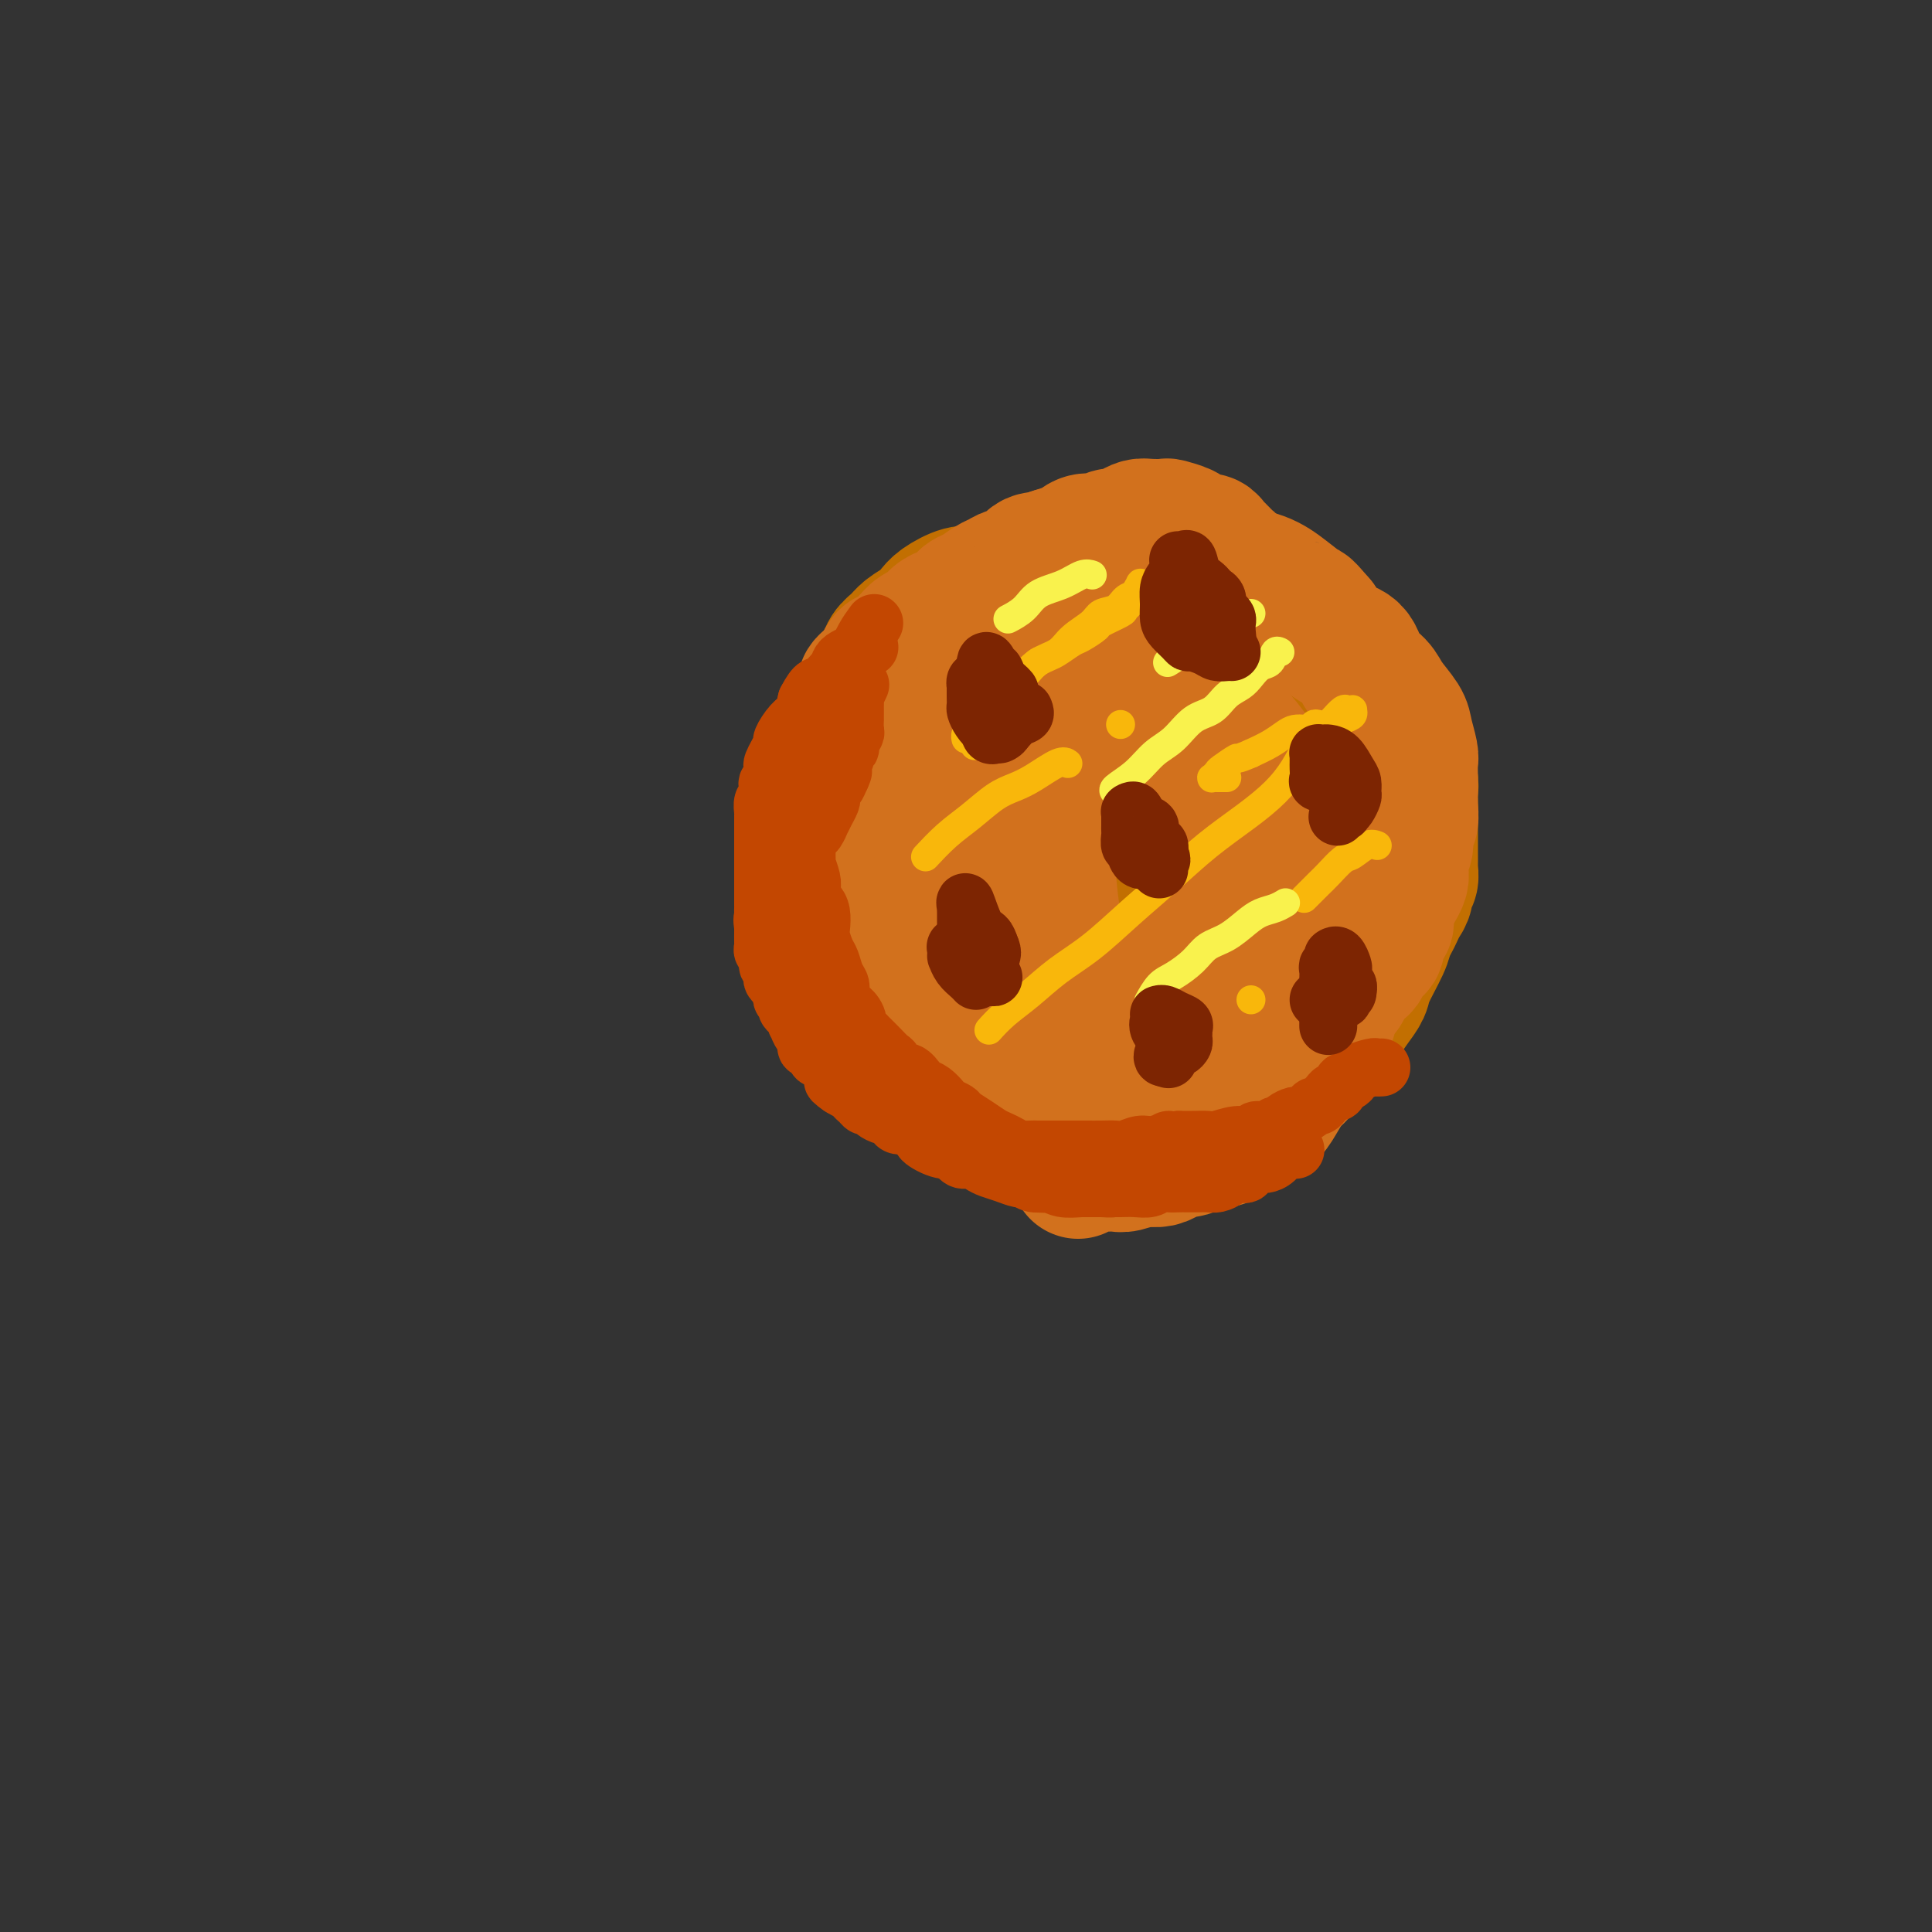 <svg viewBox='0 0 400 400' version='1.1' xmlns='http://www.w3.org/2000/svg' xmlns:xlink='http://www.w3.org/1999/xlink'><rect x="0" y="0" width="400" height="400" fill="#333333" stroke="none"/><g fill='none' stroke='rgb(194,111,1)' stroke-width='4' stroke-linecap='round' stroke-linejoin='round'><path d='M184,130c-2.117,1.713 -4.234,3.425 -5,4c-0.766,0.575 -0.180,0.011 -2,2c-1.820,1.989 -6.047,6.530 -8,9c-1.953,2.470 -1.634,2.867 -2,4c-0.366,1.133 -1.418,3.001 -2,4c-0.582,0.999 -0.693,1.128 -1,2c-0.307,0.872 -0.811,2.486 -1,4c-0.189,1.514 -0.063,2.929 0,4c0.063,1.071 0.063,1.798 0,3c-0.063,1.202 -0.191,2.880 0,4c0.191,1.120 0.699,1.681 1,3c0.301,1.319 0.395,3.394 1,5c0.605,1.606 1.720,2.742 2,4c0.280,1.258 -0.275,2.639 0,4c0.275,1.361 1.379,2.702 2,4c0.621,1.298 0.759,2.554 1,4c0.241,1.446 0.586,3.081 1,4c0.414,0.919 0.895,1.122 1,2c0.105,0.878 -0.168,2.431 0,3c0.168,0.569 0.777,0.152 1,0c0.223,-0.152 0.060,-0.041 0,0c-0.060,0.041 -0.016,0.011 0,0c0.016,-0.011 0.005,-0.003 0,0c-0.005,0.003 -0.002,0.002 0,0'/><path d='M173,203c1.667,7.333 0.833,3.667 0,0'/></g>
<g fill='none' stroke='rgb(194,111,1)' stroke-width='28' stroke-linecap='round' stroke-linejoin='round'><path d='M230,127c-0.416,0.114 -0.832,0.228 -1,0c-0.168,-0.228 -0.087,-0.797 -1,-1c-0.913,-0.203 -2.821,-0.039 -4,0c-1.179,0.039 -1.629,-0.046 -2,0c-0.371,0.046 -0.662,0.222 -1,0c-0.338,-0.222 -0.724,-0.843 -1,-1c-0.276,-0.157 -0.444,0.150 -1,0c-0.556,-0.150 -1.501,-0.758 -2,-1c-0.499,-0.242 -0.553,-0.117 -1,0c-0.447,0.117 -1.289,0.228 -2,0c-0.711,-0.228 -1.292,-0.793 -2,-1c-0.708,-0.207 -1.544,-0.055 -2,0c-0.456,0.055 -0.533,0.013 -1,0c-0.467,-0.013 -1.326,0.002 -2,0c-0.674,-0.002 -1.164,-0.023 -2,0c-0.836,0.023 -2.019,0.089 -3,0c-0.981,-0.089 -1.761,-0.333 -3,0c-1.239,0.333 -2.936,1.244 -4,2c-1.064,0.756 -1.493,1.356 -2,2c-0.507,0.644 -1.092,1.330 -2,2c-0.908,0.670 -2.140,1.324 -3,2c-0.860,0.676 -1.347,1.374 -2,2c-0.653,0.626 -1.472,1.179 -2,2c-0.528,0.821 -0.764,1.911 -1,3'/><path d='M183,138c-2.798,2.630 -1.791,1.704 -2,2c-0.209,0.296 -1.632,1.815 -2,3c-0.368,1.185 0.318,2.035 0,3c-0.318,0.965 -1.640,2.043 -2,3c-0.360,0.957 0.243,1.792 0,3c-0.243,1.208 -1.333,2.788 -2,4c-0.667,1.212 -0.911,2.054 -1,3c-0.089,0.946 -0.024,1.996 0,3c0.024,1.004 0.006,1.963 0,3c-0.006,1.037 -0.001,2.153 0,3c0.001,0.847 -0.001,1.425 0,2c0.001,0.575 0.004,1.146 0,2c-0.004,0.854 -0.016,1.990 0,3c0.016,1.010 0.061,1.893 0,3c-0.061,1.107 -0.228,2.438 0,4c0.228,1.562 0.850,3.355 1,4c0.150,0.645 -0.171,0.140 0,1c0.171,0.860 0.833,3.083 1,4c0.167,0.917 -0.162,0.529 0,1c0.162,0.471 0.816,1.803 1,3c0.184,1.197 -0.102,2.260 0,3c0.102,0.740 0.593,1.158 1,2c0.407,0.842 0.729,2.108 1,3c0.271,0.892 0.492,1.408 1,2c0.508,0.592 1.305,1.258 2,2c0.695,0.742 1.289,1.561 2,2c0.711,0.439 1.539,0.499 2,1c0.461,0.501 0.557,1.444 1,2c0.443,0.556 1.235,0.727 2,1c0.765,0.273 1.504,0.650 2,1c0.496,0.350 0.748,0.675 1,1'/><path d='M192,215c2.731,2.263 3.060,1.921 3,2c-0.060,0.079 -0.507,0.579 0,1c0.507,0.421 1.970,0.761 3,1c1.030,0.239 1.627,0.375 2,1c0.373,0.625 0.522,1.740 1,2c0.478,0.260 1.284,-0.333 2,0c0.716,0.333 1.343,1.594 2,2c0.657,0.406 1.346,-0.041 2,0c0.654,0.041 1.274,0.570 2,1c0.726,0.430 1.560,0.759 2,1c0.440,0.241 0.488,0.392 1,1c0.512,0.608 1.489,1.674 2,2c0.511,0.326 0.556,-0.086 1,0c0.444,0.086 1.288,0.671 2,1c0.712,0.329 1.293,0.403 2,1c0.707,0.597 1.540,1.718 2,2c0.460,0.282 0.546,-0.274 1,0c0.454,0.274 1.276,1.379 2,2c0.724,0.621 1.350,0.759 2,1c0.650,0.241 1.324,0.585 2,1c0.676,0.415 1.354,0.900 2,1c0.646,0.100 1.260,-0.187 2,0c0.740,0.187 1.604,0.847 2,1c0.396,0.153 0.322,-0.201 1,0c0.678,0.201 2.106,0.956 3,1c0.894,0.044 1.254,-0.622 2,-1c0.746,-0.378 1.880,-0.469 3,-1c1.120,-0.531 2.228,-1.503 3,-2c0.772,-0.497 1.208,-0.518 2,-1c0.792,-0.482 1.941,-1.423 3,-2c1.059,-0.577 2.030,-0.788 3,-1'/><path d='M254,232c2.853,-1.412 1.986,-0.941 2,-1c0.014,-0.059 0.910,-0.649 2,-1c1.090,-0.351 2.374,-0.464 3,-1c0.626,-0.536 0.594,-1.494 1,-2c0.406,-0.506 1.250,-0.558 2,-1c0.750,-0.442 1.404,-1.273 2,-2c0.596,-0.727 1.132,-1.349 2,-2c0.868,-0.651 2.067,-1.332 3,-2c0.933,-0.668 1.601,-1.322 2,-2c0.399,-0.678 0.531,-1.379 1,-2c0.469,-0.621 1.275,-1.164 2,-2c0.725,-0.836 1.368,-1.967 2,-3c0.632,-1.033 1.255,-1.967 2,-3c0.745,-1.033 1.614,-2.163 2,-3c0.386,-0.837 0.288,-1.379 1,-3c0.712,-1.621 2.232,-4.321 3,-6c0.768,-1.679 0.784,-2.336 1,-3c0.216,-0.664 0.631,-1.334 1,-2c0.369,-0.666 0.691,-1.329 1,-2c0.309,-0.671 0.605,-1.350 1,-2c0.395,-0.650 0.891,-1.273 1,-2c0.109,-0.727 -0.167,-1.560 0,-2c0.167,-0.440 0.777,-0.487 1,-1c0.223,-0.513 0.060,-1.492 0,-2c-0.060,-0.508 -0.016,-0.545 0,-1c0.016,-0.455 0.004,-1.329 0,-2c-0.004,-0.671 -0.001,-1.139 0,-2c0.001,-0.861 0.000,-2.117 0,-3c-0.000,-0.883 -0.000,-1.395 0,-2c0.000,-0.605 0.000,-1.302 0,-2'/><path d='M292,168c0.005,-2.529 0.016,-1.851 0,-2c-0.016,-0.149 -0.061,-1.125 0,-2c0.061,-0.875 0.226,-1.648 0,-2c-0.226,-0.352 -0.844,-0.282 -1,-1c-0.156,-0.718 0.151,-2.224 0,-3c-0.151,-0.776 -0.761,-0.823 -1,-1c-0.239,-0.177 -0.106,-0.485 0,-1c0.106,-0.515 0.187,-1.237 0,-2c-0.187,-0.763 -0.642,-1.565 -1,-2c-0.358,-0.435 -0.620,-0.501 -1,-1c-0.380,-0.499 -0.879,-1.429 -1,-2c-0.121,-0.571 0.137,-0.783 0,-1c-0.137,-0.217 -0.670,-0.438 -1,-1c-0.330,-0.562 -0.456,-1.465 -1,-2c-0.544,-0.535 -1.507,-0.702 -2,-1c-0.493,-0.298 -0.517,-0.728 -1,-1c-0.483,-0.272 -1.424,-0.387 -2,-1c-0.576,-0.613 -0.788,-1.723 -1,-2c-0.212,-0.277 -0.424,0.278 -1,0c-0.576,-0.278 -1.515,-1.389 -2,-2c-0.485,-0.611 -0.515,-0.722 -1,-1c-0.485,-0.278 -1.424,-0.722 -2,-1c-0.576,-0.278 -0.788,-0.389 -1,-1c-0.212,-0.611 -0.425,-1.722 -1,-2c-0.575,-0.278 -1.514,0.278 -2,0c-0.486,-0.278 -0.520,-1.388 -1,-2c-0.480,-0.612 -1.408,-0.725 -2,-1c-0.592,-0.275 -0.849,-0.713 -1,-1c-0.151,-0.287 -0.194,-0.423 -1,-1c-0.806,-0.577 -2.373,-1.593 -3,-2c-0.627,-0.407 -0.313,-0.203 0,0'/><path d='M261,126c-4.109,-3.118 -2.381,-1.414 -2,-1c0.381,0.414 -0.583,-0.461 -1,-1c-0.417,-0.539 -0.285,-0.741 -1,-1c-0.715,-0.259 -2.276,-0.576 -3,-1c-0.724,-0.424 -0.610,-0.954 -1,-1c-0.390,-0.046 -1.284,0.391 -2,0c-0.716,-0.391 -1.256,-1.611 -2,-2c-0.744,-0.389 -1.694,0.053 -3,0c-1.306,-0.053 -2.969,-0.603 -4,-1c-1.031,-0.397 -1.431,-0.642 -2,-1c-0.569,-0.358 -1.307,-0.828 -2,-1c-0.693,-0.172 -1.339,-0.046 -2,0c-0.661,0.046 -1.335,0.013 -2,0c-0.665,-0.013 -1.320,-0.006 -2,0c-0.680,0.006 -1.386,0.011 -2,0c-0.614,-0.011 -1.137,-0.039 -2,0c-0.863,0.039 -2.065,0.144 -3,0c-0.935,-0.144 -1.603,-0.536 -3,0c-1.397,0.536 -3.523,2.001 -5,3c-1.477,0.999 -2.307,1.531 -3,2c-0.693,0.469 -1.251,0.876 -2,2c-0.749,1.124 -1.690,2.966 -3,5c-1.310,2.034 -2.991,4.260 -4,7c-1.009,2.740 -1.347,5.993 -2,10c-0.653,4.007 -1.621,8.766 -2,13c-0.379,4.234 -0.171,7.943 0,12c0.171,4.057 0.303,8.463 1,12c0.697,3.537 1.960,6.206 3,9c1.040,2.794 1.857,5.714 3,8c1.143,2.286 2.612,3.939 4,5c1.388,1.061 2.694,1.531 4,2'/><path d='M216,206c2.308,1.322 4.078,1.126 6,1c1.922,-0.126 3.996,-0.182 6,-1c2.004,-0.818 3.939,-2.399 6,-4c2.061,-1.601 4.247,-3.223 6,-6c1.753,-2.777 3.073,-6.710 4,-10c0.927,-3.290 1.462,-5.938 2,-9c0.538,-3.062 1.079,-6.537 1,-10c-0.079,-3.463 -0.778,-6.912 -2,-11c-1.222,-4.088 -2.968,-8.814 -5,-12c-2.032,-3.186 -4.349,-4.834 -7,-6c-2.651,-1.166 -5.634,-1.852 -9,-2c-3.366,-0.148 -7.113,0.241 -10,2c-2.887,1.759 -4.913,4.887 -7,8c-2.087,3.113 -4.233,6.210 -5,14c-0.767,7.790 -0.153,20.273 0,26c0.153,5.727 -0.156,4.699 2,9c2.156,4.301 6.776,13.932 10,19c3.224,5.068 5.054,5.575 8,6c2.946,0.425 7.010,0.770 9,1c1.990,0.230 1.906,0.345 4,-1c2.094,-1.345 6.365,-4.151 10,-7c3.635,-2.849 6.634,-5.741 9,-9c2.366,-3.259 4.099,-6.885 5,-11c0.901,-4.115 0.970,-8.717 1,-13c0.030,-4.283 0.021,-8.245 -3,-14c-3.021,-5.755 -9.055,-13.303 -12,-17c-2.945,-3.697 -2.803,-3.543 -4,-4c-1.197,-0.457 -3.733,-1.525 -6,-2c-2.267,-0.475 -4.264,-0.359 -6,1c-1.736,1.359 -3.210,3.960 -4,8c-0.790,4.040 -0.895,9.520 -1,15'/><path d='M224,167c-0.580,6.494 0.471,11.231 2,15c1.529,3.769 3.537,6.572 5,9c1.463,2.428 2.383,4.483 4,6c1.617,1.517 3.932,2.498 7,3c3.068,0.502 6.888,0.527 10,0c3.112,-0.527 5.517,-1.604 7,-3c1.483,-1.396 2.043,-3.109 3,-5c0.957,-1.891 2.312,-3.958 3,-6c0.688,-2.042 0.711,-4.059 0,-7c-0.711,-2.941 -2.155,-6.805 -4,-10c-1.845,-3.195 -4.091,-5.721 -7,-8c-2.909,-2.279 -6.481,-4.309 -9,-5c-2.519,-0.691 -3.984,-0.041 -6,2c-2.016,2.041 -4.582,5.475 -6,9c-1.418,3.525 -1.686,7.143 -2,11c-0.314,3.857 -0.673,7.953 0,12c0.673,4.047 2.376,8.047 3,10c0.624,1.953 0.167,1.861 1,2c0.833,0.139 2.955,0.509 5,1c2.045,0.491 4.012,1.103 6,0c1.988,-1.103 3.997,-3.920 6,-7c2.003,-3.080 4.001,-6.422 5,-10c0.999,-3.578 1.000,-7.391 1,-11c-0.000,-3.609 -0.001,-7.014 0,-10c0.001,-2.986 0.004,-5.555 0,-7c-0.004,-1.445 -0.017,-1.768 0,-2c0.017,-0.232 0.062,-0.374 0,0c-0.062,0.374 -0.233,1.265 0,2c0.233,0.735 0.870,1.313 1,3c0.130,1.687 -0.249,4.482 0,6c0.249,1.518 1.124,1.759 2,2'/><path d='M261,169c0.416,1.862 -0.043,1.017 0,1c0.043,-0.017 0.590,0.792 1,1c0.410,0.208 0.684,-0.186 1,0c0.316,0.186 0.673,0.953 1,1c0.327,0.047 0.622,-0.626 1,-2c0.378,-1.374 0.837,-3.448 1,-5c0.163,-1.552 0.029,-2.583 0,-4c-0.029,-1.417 0.048,-3.220 0,-4c-0.048,-0.780 -0.221,-0.539 0,-1c0.221,-0.461 0.835,-1.626 1,-2c0.165,-0.374 -0.120,0.044 0,0c0.120,-0.044 0.645,-0.548 1,-1c0.355,-0.452 0.539,-0.850 1,-1c0.461,-0.150 1.200,-0.050 2,0c0.800,0.050 1.660,0.050 3,1c1.340,0.950 3.159,2.848 4,4c0.841,1.152 0.703,1.556 1,3c0.297,1.444 1.027,3.927 1,6c-0.027,2.073 -0.813,3.736 -2,6c-1.187,2.264 -2.777,5.128 -4,7c-1.223,1.872 -2.079,2.750 -3,4c-0.921,1.250 -1.907,2.871 -3,4c-1.093,1.129 -2.294,1.765 -3,2c-0.706,0.235 -0.916,0.067 -1,0c-0.084,-0.067 -0.042,-0.034 0,0'/></g>
<g fill='none' stroke='rgb(210,113,29)' stroke-width='6' stroke-linecap='round' stroke-linejoin='round'><path d='M184,131c0.204,-0.622 0.408,-1.244 0,1c-0.408,2.244 -1.426,7.355 -2,11c-0.574,3.645 -0.702,5.826 -1,8c-0.298,2.174 -0.767,4.343 -1,6c-0.233,1.657 -0.231,2.803 0,4c0.231,1.197 0.691,2.445 1,4c0.309,1.555 0.467,3.417 1,5c0.533,1.583 1.442,2.887 2,4c0.558,1.113 0.764,2.034 1,3c0.236,0.966 0.500,1.977 1,3c0.500,1.023 1.236,2.059 2,3c0.764,0.941 1.555,1.788 2,3c0.445,1.212 0.543,2.788 1,4c0.457,1.212 1.273,2.061 2,3c0.727,0.939 1.363,1.970 2,3'/><path d='M195,196c2.439,5.995 1.038,3.484 1,3c-0.038,-0.484 1.289,1.060 2,2c0.711,0.940 0.805,1.277 1,2c0.195,0.723 0.489,1.832 1,3c0.511,1.168 1.239,2.396 2,3c0.761,0.604 1.556,0.586 2,1c0.444,0.414 0.538,1.261 1,2c0.462,0.739 1.291,1.372 2,2c0.709,0.628 1.297,1.252 2,2c0.703,0.748 1.520,1.619 2,2c0.480,0.381 0.622,0.272 1,1c0.378,0.728 0.992,2.292 2,3c1.008,0.708 2.410,0.561 3,1c0.590,0.439 0.369,1.466 1,2c0.631,0.534 2.115,0.577 3,1c0.885,0.423 1.170,1.227 2,2c0.830,0.773 2.204,1.513 3,2c0.796,0.487 1.015,0.719 2,1c0.985,0.281 2.735,0.611 4,1c1.265,0.389 2.044,0.836 3,1c0.956,0.164 2.090,0.044 3,0c0.910,-0.044 1.594,-0.012 2,0c0.406,0.012 0.532,0.004 1,0c0.468,-0.004 1.279,-0.004 2,0c0.721,0.004 1.352,0.013 2,0c0.648,-0.013 1.314,-0.049 2,0c0.686,0.049 1.394,0.182 2,0c0.606,-0.182 1.111,-0.678 2,-1c0.889,-0.322 2.162,-0.471 3,-1c0.838,-0.529 1.239,-1.437 2,-2c0.761,-0.563 1.880,-0.782 3,-1'/><path d='M259,228c1.778,-1.000 1.222,-1.000 1,-1c-0.222,-0.000 -0.111,0.000 0,0'/><path d='M268,226c-0.762,0.257 -1.524,0.514 -2,1c-0.476,0.486 -0.667,1.201 -1,2c-0.333,0.799 -0.810,1.681 -1,2c-0.190,0.319 -0.093,0.075 0,0c0.093,-0.075 0.182,0.019 0,0c-0.182,-0.019 -0.636,-0.151 -1,0c-0.364,0.151 -0.636,0.583 -1,1c-0.364,0.417 -0.818,0.818 -1,1c-0.182,0.182 -0.092,0.146 0,0c0.092,-0.146 0.187,-0.401 0,0c-0.187,0.401 -0.655,1.459 -1,2c-0.345,0.541 -0.569,0.564 -1,1c-0.431,0.436 -1.071,1.285 -2,2c-0.929,0.715 -2.146,1.295 -3,2c-0.854,0.705 -1.345,1.536 -2,2c-0.655,0.464 -1.473,0.561 -2,1c-0.527,0.439 -0.764,1.219 -1,2'/><path d='M249,245c-3.118,2.896 -1.412,0.635 -1,0c0.412,-0.635 -0.470,0.354 -1,1c-0.530,0.646 -0.708,0.947 -1,1c-0.292,0.053 -0.699,-0.144 -1,0c-0.301,0.144 -0.495,0.628 -1,1c-0.505,0.372 -1.322,0.631 -2,1c-0.678,0.369 -1.217,0.849 -2,1c-0.783,0.151 -1.811,-0.026 -3,0c-1.189,0.026 -2.540,0.256 -4,0c-1.460,-0.256 -3.031,-0.996 -5,-2c-1.969,-1.004 -4.338,-2.270 -6,-3c-1.662,-0.730 -2.618,-0.923 -3,-1c-0.382,-0.077 -0.191,-0.039 0,0'/></g>
<g fill='none' stroke='rgb(210,113,29)' stroke-width='28' stroke-linecap='round' stroke-linejoin='round'><path d='M261,128c-0.046,0.159 -0.092,0.318 0,0c0.092,-0.318 0.323,-1.111 0,-2c-0.323,-0.889 -1.199,-1.872 -2,-3c-0.801,-1.128 -1.528,-2.400 -2,-3c-0.472,-0.600 -0.690,-0.528 -1,-1c-0.310,-0.472 -0.712,-1.490 -1,-2c-0.288,-0.510 -0.461,-0.514 -1,-1c-0.539,-0.486 -1.444,-1.454 -2,-2c-0.556,-0.546 -0.763,-0.671 -1,-1c-0.237,-0.329 -0.505,-0.862 -1,-1c-0.495,-0.138 -1.216,0.121 -2,0c-0.784,-0.121 -1.631,-0.621 -2,-1c-0.369,-0.379 -0.259,-0.638 -1,-1c-0.741,-0.362 -2.334,-0.826 -3,-1c-0.666,-0.174 -0.405,-0.057 -1,0c-0.595,0.057 -2.046,0.053 -3,0c-0.954,-0.053 -1.409,-0.154 -2,0c-0.591,0.154 -1.317,0.562 -2,1c-0.683,0.438 -1.324,0.905 -2,1c-0.676,0.095 -1.388,-0.182 -2,0c-0.612,0.182 -1.125,0.822 -2,1c-0.875,0.178 -2.111,-0.107 -3,0c-0.889,0.107 -1.432,0.606 -2,1c-0.568,0.394 -1.162,0.684 -2,1c-0.838,0.316 -1.919,0.658 -3,1'/><path d='M218,115c-4.066,1.184 -2.230,1.144 -2,1c0.230,-0.144 -1.145,-0.390 -2,0c-0.855,0.390 -1.192,1.418 -2,2c-0.808,0.582 -2.089,0.718 -3,1c-0.911,0.282 -1.451,0.709 -2,1c-0.549,0.291 -1.106,0.445 -2,1c-0.894,0.555 -2.126,1.510 -3,2c-0.874,0.490 -1.389,0.517 -2,1c-0.611,0.483 -1.318,1.424 -2,2c-0.682,0.576 -1.337,0.787 -2,1c-0.663,0.213 -1.332,0.428 -2,1c-0.668,0.572 -1.335,1.502 -2,2c-0.665,0.498 -1.329,0.565 -2,1c-0.671,0.435 -1.348,1.237 -2,2c-0.652,0.763 -1.279,1.488 -2,2c-0.721,0.512 -1.537,0.811 -2,1c-0.463,0.189 -0.573,0.269 -1,1c-0.427,0.731 -1.172,2.113 -2,3c-0.828,0.887 -1.739,1.279 -2,2c-0.261,0.721 0.126,1.771 0,4c-0.126,2.229 -0.767,5.638 -1,7c-0.233,1.362 -0.059,0.675 0,2c0.059,1.325 0.002,4.660 0,6c-0.002,1.340 0.050,0.686 0,1c-0.050,0.314 -0.202,1.598 0,3c0.202,1.402 0.757,2.923 1,4c0.243,1.077 0.173,1.708 0,3c-0.173,1.292 -0.448,3.243 0,5c0.448,1.757 1.621,3.319 2,4c0.379,0.681 -0.034,0.480 0,1c0.034,0.520 0.517,1.760 1,3'/><path d='M182,185c1.085,3.452 1.796,2.081 2,2c0.204,-0.081 -0.100,1.129 0,2c0.100,0.871 0.603,1.402 1,2c0.397,0.598 0.687,1.262 1,2c0.313,0.738 0.647,1.548 1,2c0.353,0.452 0.723,0.545 1,1c0.277,0.455 0.460,1.273 1,2c0.540,0.727 1.435,1.365 2,2c0.565,0.635 0.799,1.268 1,2c0.201,0.732 0.367,1.562 1,2c0.633,0.438 1.731,0.483 2,1c0.269,0.517 -0.293,1.505 0,2c0.293,0.495 1.439,0.498 2,1c0.561,0.502 0.535,1.504 1,2c0.465,0.496 1.420,0.487 2,1c0.580,0.513 0.785,1.550 1,2c0.215,0.450 0.439,0.313 1,1c0.561,0.687 1.460,2.197 2,3c0.540,0.803 0.720,0.899 1,1c0.280,0.101 0.661,0.206 1,1c0.339,0.794 0.635,2.278 1,3c0.365,0.722 0.798,0.682 1,1c0.202,0.318 0.171,0.992 1,2c0.829,1.008 2.516,2.349 3,3c0.484,0.651 -0.235,0.612 0,1c0.235,0.388 1.425,1.203 2,2c0.575,0.797 0.535,1.575 1,2c0.465,0.425 1.434,0.495 2,1c0.566,0.505 0.729,1.444 1,2c0.271,0.556 0.649,0.730 1,1c0.351,0.270 0.676,0.635 1,1'/><path d='M220,238c5.989,8.381 1.961,2.834 1,1c-0.961,-1.834 1.146,0.044 2,1c0.854,0.956 0.454,0.989 1,1c0.546,0.011 2.038,-0.001 3,0c0.962,0.001 1.396,0.014 2,0c0.604,-0.014 1.379,-0.057 2,0c0.621,0.057 1.086,0.212 2,0c0.914,-0.212 2.275,-0.792 3,-1c0.725,-0.208 0.813,-0.046 1,0c0.187,0.046 0.474,-0.025 1,0c0.526,0.025 1.293,0.147 2,0c0.707,-0.147 1.354,-0.563 2,-1c0.646,-0.437 1.289,-0.895 2,-1c0.711,-0.105 1.488,0.142 2,0c0.512,-0.142 0.760,-0.672 2,-1c1.240,-0.328 3.473,-0.453 5,-1c1.527,-0.547 2.348,-1.514 3,-2c0.652,-0.486 1.133,-0.490 2,-1c0.867,-0.510 2.119,-1.525 3,-2c0.881,-0.475 1.392,-0.409 2,-1c0.608,-0.591 1.315,-1.837 2,-3c0.685,-1.163 1.348,-2.241 2,-3c0.652,-0.759 1.292,-1.198 2,-2c0.708,-0.802 1.484,-1.965 2,-3c0.516,-1.035 0.771,-1.940 1,-3c0.229,-1.060 0.433,-2.274 1,-3c0.567,-0.726 1.499,-0.965 2,-2c0.501,-1.035 0.572,-2.867 1,-4c0.428,-1.133 1.214,-1.566 2,-2'/><path d='M278,205c2.210,-3.744 1.235,-2.102 1,-2c-0.235,0.102 0.270,-1.334 1,-2c0.730,-0.666 1.683,-0.562 2,-1c0.317,-0.438 -0.003,-1.416 0,-2c0.003,-0.584 0.331,-0.772 1,-1c0.669,-0.228 1.681,-0.497 2,-1c0.319,-0.503 -0.055,-1.241 0,-2c0.055,-0.759 0.539,-1.540 1,-2c0.461,-0.460 0.898,-0.599 1,-1c0.102,-0.401 -0.130,-1.065 0,-2c0.130,-0.935 0.622,-2.141 1,-3c0.378,-0.859 0.641,-1.370 1,-2c0.359,-0.630 0.813,-1.380 1,-2c0.187,-0.620 0.106,-1.110 0,-2c-0.106,-0.890 -0.239,-2.181 0,-3c0.239,-0.819 0.849,-1.167 1,-2c0.151,-0.833 -0.156,-2.151 0,-3c0.156,-0.849 0.773,-1.229 1,-2c0.227,-0.771 0.062,-1.934 0,-3c-0.062,-1.066 -0.020,-2.036 0,-3c0.020,-0.964 0.018,-1.923 0,-3c-0.018,-1.077 -0.053,-2.273 0,-3c0.053,-0.727 0.195,-0.985 0,-2c-0.195,-1.015 -0.728,-2.787 -1,-4c-0.272,-1.213 -0.284,-1.866 -1,-3c-0.716,-1.134 -2.138,-2.750 -3,-4c-0.862,-1.250 -1.165,-2.136 -2,-3c-0.835,-0.864 -2.203,-1.706 -3,-3c-0.797,-1.294 -1.022,-3.041 -2,-4c-0.978,-0.959 -2.708,-1.131 -4,-2c-1.292,-0.869 -2.146,-2.434 -3,-4'/><path d='M273,129c-3.125,-3.635 -2.437,-2.722 -3,-3c-0.563,-0.278 -2.377,-1.749 -4,-3c-1.623,-1.251 -3.054,-2.284 -5,-3c-1.946,-0.716 -4.406,-1.114 -7,-1c-2.594,0.114 -5.322,0.741 -7,0c-1.678,-0.741 -2.305,-2.849 -8,2c-5.695,4.849 -16.457,16.657 -21,22c-4.543,5.343 -2.866,4.223 -3,7c-0.134,2.777 -2.079,9.451 -3,15c-0.921,5.549 -0.817,9.971 0,14c0.817,4.029 2.348,7.664 4,11c1.652,3.336 3.427,6.373 6,9c2.573,2.627 5.946,4.844 9,6c3.054,1.156 5.788,1.249 9,1c3.212,-0.249 6.900,-0.842 10,-2c3.100,-1.158 5.610,-2.881 8,-5c2.390,-2.119 4.660,-4.632 6,-7c1.340,-2.368 1.749,-4.590 2,-7c0.251,-2.410 0.344,-5.007 0,-8c-0.344,-2.993 -1.124,-6.382 -3,-10c-1.876,-3.618 -4.847,-7.465 -8,-11c-3.153,-3.535 -6.488,-6.757 -10,-9c-3.512,-2.243 -7.201,-3.506 -10,-4c-2.799,-0.494 -4.707,-0.218 -7,1c-2.293,1.218 -4.971,3.380 -7,7c-2.029,3.620 -3.408,8.699 -4,14c-0.592,5.301 -0.396,10.823 0,16c0.396,5.177 0.991,10.009 2,14c1.009,3.991 2.431,7.140 4,9c1.569,1.860 3.284,2.430 5,3'/><path d='M228,207c2.026,1.900 2.592,0.651 4,0c1.408,-0.651 3.658,-0.705 6,-2c2.342,-1.295 4.774,-3.832 7,-7c2.226,-3.168 4.244,-6.966 5,-11c0.756,-4.034 0.248,-8.302 0,-12c-0.248,-3.698 -0.237,-6.826 -5,-14c-4.763,-7.174 -14.300,-18.396 -19,-23c-4.700,-4.604 -4.564,-2.591 -5,-2c-0.436,0.591 -1.445,-0.241 -4,0c-2.555,0.241 -6.657,1.555 -10,4c-3.343,2.445 -5.926,6.022 -8,11c-2.074,4.978 -3.638,11.359 -4,18c-0.362,6.641 0.480,13.544 2,20c1.520,6.456 3.719,12.465 6,17c2.281,4.535 4.644,7.596 9,10c4.356,2.404 10.705,4.151 16,4c5.295,-0.151 9.535,-2.201 12,-3c2.465,-0.799 3.155,-0.347 7,-4c3.845,-3.653 10.845,-11.412 14,-15c3.155,-3.588 2.464,-3.006 3,-5c0.536,-1.994 2.300,-6.565 3,-11c0.700,-4.435 0.338,-8.734 -1,-13c-1.338,-4.266 -3.651,-8.498 -7,-13c-3.349,-4.502 -7.732,-9.275 -12,-12c-4.268,-2.725 -8.420,-3.402 -12,-4c-3.580,-0.598 -6.588,-1.117 -10,0c-3.412,1.117 -7.226,3.871 -10,7c-2.774,3.129 -4.506,6.632 -6,11c-1.494,4.368 -2.748,9.599 -3,14c-0.252,4.401 0.500,7.972 2,12c1.500,4.028 3.750,8.514 6,13'/><path d='M214,197c2.965,5.453 6.379,6.586 10,8c3.621,1.414 7.450,3.109 11,4c3.550,0.891 6.821,0.979 10,0c3.179,-0.979 6.267,-3.026 9,-5c2.733,-1.974 5.111,-3.874 7,-6c1.889,-2.126 3.290,-4.477 5,-7c1.710,-2.523 3.730,-5.218 5,-7c1.270,-1.782 1.792,-2.652 2,-3c0.208,-0.348 0.104,-0.174 0,0'/></g>
<g fill='none' stroke='rgb(195,71,1)' stroke-width='12' stroke-linecap='round' stroke-linejoin='round'><path d='M286,221c-0.394,0.025 -0.788,0.049 -1,0c-0.212,-0.049 -0.242,-0.173 -1,0c-0.758,0.173 -2.245,0.643 -3,1c-0.755,0.357 -0.780,0.603 -1,1c-0.220,0.397 -0.636,0.947 -1,1c-0.364,0.053 -0.675,-0.389 -1,0c-0.325,0.389 -0.664,1.611 -1,2c-0.336,0.389 -0.668,-0.054 -1,0c-0.332,0.054 -0.665,0.606 -1,1c-0.335,0.394 -0.671,0.631 -1,1c-0.329,0.369 -0.650,0.869 -1,1c-0.350,0.131 -0.727,-0.106 -1,0c-0.273,0.106 -0.440,0.554 -1,1c-0.560,0.446 -1.511,0.889 -2,1c-0.489,0.111 -0.515,-0.110 -1,0c-0.485,0.110 -1.429,0.550 -2,1c-0.571,0.450 -0.767,0.909 -1,1c-0.233,0.091 -0.501,-0.187 -1,0c-0.499,0.187 -1.230,0.838 -2,1c-0.770,0.162 -1.581,-0.167 -2,0c-0.419,0.167 -0.447,0.829 -1,1c-0.553,0.171 -1.632,-0.150 -3,0c-1.368,0.150 -3.027,0.772 -4,1c-0.973,0.228 -1.262,0.061 -2,0c-0.738,-0.061 -1.925,-0.018 -3,0c-1.075,0.018 -2.037,0.009 -3,0'/><path d='M244,236c-3.557,0.399 -1.949,-0.103 -2,0c-0.051,0.103 -1.759,0.812 -3,1c-1.241,0.188 -2.013,-0.146 -3,0c-0.987,0.146 -2.189,0.771 -3,1c-0.811,0.229 -1.231,0.061 -2,0c-0.769,-0.061 -1.886,-0.016 -3,0c-1.114,0.016 -2.224,0.004 -3,0c-0.776,-0.004 -1.219,-0.001 -2,0c-0.781,0.001 -1.900,0.001 -3,0c-1.100,-0.001 -2.181,-0.003 -3,0c-0.819,0.003 -1.374,0.012 -2,0c-0.626,-0.012 -1.322,-0.044 -2,0c-0.678,0.044 -1.339,0.164 -2,0c-0.661,-0.164 -1.323,-0.611 -2,-1c-0.677,-0.389 -1.371,-0.720 -2,-1c-0.629,-0.280 -1.195,-0.509 -2,-1c-0.805,-0.491 -1.850,-1.244 -3,-2c-1.150,-0.756 -2.405,-1.516 -3,-2c-0.595,-0.484 -0.531,-0.693 -1,-1c-0.469,-0.307 -1.473,-0.711 -2,-1c-0.527,-0.289 -0.578,-0.464 -1,-1c-0.422,-0.536 -1.216,-1.434 -2,-2c-0.784,-0.566 -1.558,-0.800 -2,-1c-0.442,-0.200 -0.551,-0.368 -1,-1c-0.449,-0.632 -1.236,-1.730 -2,-2c-0.764,-0.270 -1.504,0.289 -2,0c-0.496,-0.289 -0.749,-1.425 -1,-2c-0.251,-0.575 -0.500,-0.587 -1,-1c-0.500,-0.413 -1.250,-1.227 -2,-2c-0.750,-0.773 -1.500,-1.507 -2,-2c-0.500,-0.493 -0.750,-0.747 -1,-1'/><path d='M179,214c-5.122,-3.915 -2.927,-2.204 -2,-2c0.927,0.204 0.585,-1.099 0,-2c-0.585,-0.901 -1.414,-1.400 -2,-2c-0.586,-0.600 -0.930,-1.300 -1,-2c-0.070,-0.700 0.135,-1.399 0,-2c-0.135,-0.601 -0.611,-1.105 -1,-2c-0.389,-0.895 -0.692,-2.183 -1,-3c-0.308,-0.817 -0.621,-1.164 -1,-2c-0.379,-0.836 -0.823,-2.159 -1,-3c-0.177,-0.841 -0.086,-1.198 0,-2c0.086,-0.802 0.168,-2.047 0,-3c-0.168,-0.953 -0.585,-1.612 -1,-2c-0.415,-0.388 -0.829,-0.505 -1,-1c-0.171,-0.495 -0.098,-1.367 0,-2c0.098,-0.633 0.223,-1.025 0,-2c-0.223,-0.975 -0.793,-2.532 -1,-3c-0.207,-0.468 -0.053,0.155 0,0c0.053,-0.155 0.003,-1.087 0,-2c-0.003,-0.913 0.042,-1.808 0,-2c-0.042,-0.192 -0.170,0.319 0,0c0.170,-0.319 0.638,-1.466 1,-2c0.362,-0.534 0.618,-0.453 1,-1c0.382,-0.547 0.891,-1.723 1,-2c0.109,-0.277 -0.181,0.343 0,0c0.181,-0.343 0.832,-1.650 1,-2c0.168,-0.350 -0.148,0.258 0,0c0.148,-0.258 0.761,-1.381 1,-2c0.239,-0.619 0.105,-0.733 0,-1c-0.105,-0.267 -0.182,-0.687 0,-1c0.182,-0.313 0.623,-0.518 1,-1c0.377,-0.482 0.688,-1.241 1,-2'/><path d='M174,161c1.078,-2.676 0.274,-0.366 0,0c-0.274,0.366 -0.017,-1.212 0,-2c0.017,-0.788 -0.207,-0.787 0,-1c0.207,-0.213 0.844,-0.638 1,-1c0.156,-0.362 -0.168,-0.659 0,-1c0.168,-0.341 0.830,-0.726 1,-1c0.170,-0.274 -0.151,-0.436 0,-1c0.151,-0.564 0.772,-1.531 1,-2c0.228,-0.469 0.061,-0.439 0,-1c-0.061,-0.561 -0.016,-1.714 0,-2c0.016,-0.286 0.003,0.293 0,0c-0.003,-0.293 0.003,-1.459 0,-2c-0.003,-0.541 -0.015,-0.457 0,-1c0.015,-0.543 0.056,-1.715 0,-2c-0.056,-0.285 -0.211,0.315 0,0c0.211,-0.315 0.788,-1.546 1,-2c0.212,-0.454 0.061,-0.130 0,0c-0.061,0.130 -0.030,0.065 0,0'/><path d='M181,129c-0.706,0.964 -1.411,1.927 -2,3c-0.589,1.073 -1.061,2.255 -2,3c-0.939,0.745 -2.344,1.054 -3,2c-0.656,0.946 -0.562,2.528 -1,4c-0.438,1.472 -1.409,2.834 -2,4c-0.591,1.166 -0.804,2.134 -1,3c-0.196,0.866 -0.377,1.628 -1,3c-0.623,1.372 -1.687,3.352 -2,5c-0.313,1.648 0.126,2.963 0,4c-0.126,1.037 -0.819,1.797 -1,3c-0.181,1.203 0.148,2.848 0,4c-0.148,1.152 -0.772,1.810 -1,3c-0.228,1.190 -0.058,2.913 0,4c0.058,1.087 0.006,1.539 0,3c-0.006,1.461 0.036,3.929 0,5c-0.036,1.071 -0.151,0.743 0,2c0.151,1.257 0.566,4.100 1,5c0.434,0.900 0.886,-0.142 1,1c0.114,1.142 -0.110,4.469 0,6c0.110,1.531 0.555,1.265 1,1'/><path d='M168,197c0.584,2.703 0.546,1.960 1,3c0.454,1.040 1.402,3.864 2,5c0.598,1.136 0.846,0.583 1,1c0.154,0.417 0.212,1.802 1,3c0.788,1.198 2.304,2.208 3,3c0.696,0.792 0.572,1.367 1,2c0.428,0.633 1.409,1.324 2,2c0.591,0.676 0.792,1.336 1,2c0.208,0.664 0.423,1.333 1,2c0.577,0.667 1.516,1.334 2,2c0.484,0.666 0.513,1.332 1,2c0.487,0.668 1.433,1.338 2,2c0.567,0.662 0.754,1.315 1,2c0.246,0.685 0.551,1.402 1,2c0.449,0.598 1.040,1.076 2,2c0.960,0.924 2.288,2.294 3,3c0.712,0.706 0.810,0.749 1,1c0.190,0.251 0.474,0.711 1,1c0.526,0.289 1.295,0.406 2,1c0.705,0.594 1.346,1.664 2,2c0.654,0.336 1.321,-0.064 2,0c0.679,0.064 1.372,0.590 2,1c0.628,0.410 1.193,0.702 2,1c0.807,0.298 1.858,0.601 3,1c1.142,0.399 2.377,0.895 3,1c0.623,0.105 0.634,-0.182 1,0c0.366,0.182 1.087,0.833 2,1c0.913,0.167 2.018,-0.151 3,0c0.982,0.151 1.841,0.771 3,1c1.159,0.229 2.617,0.065 4,0c1.383,-0.065 2.692,-0.033 4,0'/><path d='M228,246c2.622,0.156 2.178,0.044 2,0c-0.178,-0.044 -0.089,-0.022 0,0'/><path d='M268,238c0.181,0.052 0.362,0.104 0,0c-0.362,-0.104 -1.266,-0.365 -2,0c-0.734,0.365 -1.296,1.355 -2,2c-0.704,0.645 -1.550,0.943 -2,1c-0.450,0.057 -0.506,-0.129 -1,0c-0.494,0.129 -1.427,0.573 -2,1c-0.573,0.427 -0.786,0.836 -1,1c-0.214,0.164 -0.427,0.082 -1,0c-0.573,-0.082 -1.504,-0.166 -2,0c-0.496,0.166 -0.555,0.580 -1,1c-0.445,0.420 -1.274,0.844 -2,1c-0.726,0.156 -1.349,0.042 -2,0c-0.651,-0.042 -1.329,-0.012 -2,0c-0.671,0.012 -1.334,0.007 -2,0c-0.666,-0.007 -1.336,-0.016 -2,0c-0.664,0.016 -1.321,0.057 -2,0c-0.679,-0.057 -1.378,-0.211 -2,0c-0.622,0.211 -1.167,0.789 -2,1c-0.833,0.211 -1.955,0.057 -3,0c-1.045,-0.057 -2.012,-0.015 -3,0c-0.988,0.015 -1.997,0.004 -3,0c-1.003,-0.004 -2.001,-0.001 -3,0c-0.999,0.001 -2.000,0.001 -3,0'/><path d='M223,246c-5.297,-0.069 -4.038,-0.740 -4,-1c0.038,-0.260 -1.144,-0.107 -2,0c-0.856,0.107 -1.384,0.169 -2,0c-0.616,-0.169 -1.319,-0.570 -2,-1c-0.681,-0.430 -1.338,-0.890 -2,-1c-0.662,-0.110 -1.328,0.129 -2,0c-0.672,-0.129 -1.350,-0.627 -2,-1c-0.650,-0.373 -1.274,-0.621 -2,-1c-0.726,-0.379 -1.555,-0.891 -2,-1c-0.445,-0.109 -0.504,0.183 -1,0c-0.496,-0.183 -1.427,-0.840 -2,-1c-0.573,-0.160 -0.789,0.178 -1,0c-0.211,-0.178 -0.417,-0.874 -1,-1c-0.583,-0.126 -1.541,0.316 -3,0c-1.459,-0.316 -3.417,-1.390 -4,-2c-0.583,-0.610 0.209,-0.755 0,-1c-0.209,-0.245 -1.418,-0.592 -2,-1c-0.582,-0.408 -0.536,-0.879 -1,-1c-0.464,-0.121 -1.437,0.109 -2,0c-0.563,-0.109 -0.714,-0.555 -1,-1c-0.286,-0.445 -0.707,-0.889 -1,-1c-0.293,-0.111 -0.460,0.111 -1,0c-0.540,-0.111 -1.455,-0.554 -2,-1c-0.545,-0.446 -0.720,-0.894 -1,-1c-0.280,-0.106 -0.666,0.130 -1,0c-0.334,-0.130 -0.617,-0.626 -1,-1c-0.383,-0.374 -0.865,-0.626 -1,-1c-0.135,-0.374 0.079,-0.870 0,-1c-0.079,-0.130 -0.451,0.106 -1,0c-0.549,-0.106 -1.274,-0.553 -2,-1'/><path d='M174,225c-3.205,-2.195 -0.718,-1.183 0,-1c0.718,0.183 -0.332,-0.463 -1,-1c-0.668,-0.537 -0.952,-0.965 -1,-1c-0.048,-0.035 0.142,0.322 0,0c-0.142,-0.322 -0.616,-1.324 -1,-2c-0.384,-0.676 -0.677,-1.025 -1,-1c-0.323,0.025 -0.674,0.423 -1,0c-0.326,-0.423 -0.626,-1.666 -1,-2c-0.374,-0.334 -0.822,0.243 -1,0c-0.178,-0.243 -0.087,-1.304 0,-2c0.087,-0.696 0.169,-1.026 0,-1c-0.169,0.026 -0.589,0.406 -1,0c-0.411,-0.406 -0.813,-1.600 -1,-2c-0.187,-0.400 -0.159,-0.005 0,0c0.159,0.005 0.449,-0.380 0,-1c-0.449,-0.620 -1.636,-1.476 -2,-2c-0.364,-0.524 0.096,-0.718 0,-1c-0.096,-0.282 -0.747,-0.653 -1,-1c-0.253,-0.347 -0.106,-0.669 0,-1c0.106,-0.331 0.173,-0.671 0,-1c-0.173,-0.329 -0.586,-0.647 -1,-1c-0.414,-0.353 -0.828,-0.742 -1,-1c-0.172,-0.258 -0.102,-0.383 0,-1c0.102,-0.617 0.238,-1.724 0,-2c-0.238,-0.276 -0.848,0.278 -1,0c-0.152,-0.278 0.156,-1.388 0,-2c-0.156,-0.612 -0.774,-0.728 -1,-1c-0.226,-0.272 -0.061,-0.702 0,-1c0.061,-0.298 0.016,-0.465 0,-1c-0.016,-0.535 -0.005,-1.439 0,-2c0.005,-0.561 0.002,-0.781 0,-1'/><path d='M158,192c-0.309,-2.107 -0.083,-1.873 0,-2c0.083,-0.127 0.022,-0.615 0,-1c-0.022,-0.385 -0.006,-0.667 0,-1c0.006,-0.333 0.002,-0.718 0,-1c-0.002,-0.282 -0.000,-0.461 0,-1c0.000,-0.539 0.000,-1.439 0,-2c-0.000,-0.561 -0.000,-0.784 0,-1c0.000,-0.216 0.000,-0.425 0,-1c-0.000,-0.575 -0.000,-1.515 0,-2c0.000,-0.485 -0.000,-0.516 0,-1c0.000,-0.484 0.000,-1.423 0,-2c-0.000,-0.577 -0.000,-0.792 0,-1c0.000,-0.208 0.000,-0.408 0,-1c-0.000,-0.592 -0.001,-1.577 0,-2c0.001,-0.423 0.004,-0.283 0,-1c-0.004,-0.717 -0.015,-2.290 0,-3c0.015,-0.710 0.056,-0.558 0,-1c-0.056,-0.442 -0.207,-1.479 0,-2c0.207,-0.521 0.774,-0.525 1,-1c0.226,-0.475 0.112,-1.422 0,-2c-0.112,-0.578 -0.224,-0.787 0,-1c0.224,-0.213 0.782,-0.428 1,-1c0.218,-0.572 0.095,-1.499 0,-2c-0.095,-0.501 -0.163,-0.575 0,-1c0.163,-0.425 0.558,-1.201 1,-2c0.442,-0.799 0.931,-1.620 1,-2c0.069,-0.380 -0.280,-0.318 0,-1c0.280,-0.682 1.191,-2.107 2,-3c0.809,-0.893 1.517,-1.255 2,-2c0.483,-0.745 0.742,-1.872 1,-3'/><path d='M167,145c1.962,-3.807 2.368,-2.824 3,-3c0.632,-0.176 1.489,-1.511 3,-3c1.511,-1.489 3.676,-3.132 5,-4c1.324,-0.868 1.807,-0.962 2,-1c0.193,-0.038 0.097,-0.019 0,0'/></g>
<g fill='none' stroke='rgb(249,183,11)' stroke-width='6' stroke-linecap='round' stroke-linejoin='round'><path d='M202,154c-0.172,0.336 -0.343,0.672 0,0c0.343,-0.672 1.201,-2.353 2,-4c0.799,-1.647 1.538,-3.259 3,-5c1.462,-1.741 3.645,-3.611 5,-5c1.355,-1.389 1.881,-2.299 3,-3c1.119,-0.701 2.831,-1.195 4,-2c1.169,-0.805 1.793,-1.921 3,-3c1.207,-1.079 2.995,-2.120 4,-3c1.005,-0.880 1.226,-1.598 2,-2c0.774,-0.402 2.102,-0.489 3,-1c0.898,-0.511 1.366,-1.445 2,-2c0.634,-0.555 1.433,-0.730 2,-1c0.567,-0.270 0.900,-0.635 1,-1c0.100,-0.365 -0.033,-0.732 0,-1c0.033,-0.268 0.233,-0.438 0,0c-0.233,0.438 -0.900,1.483 -1,2c-0.100,0.517 0.368,0.504 0,1c-0.368,0.496 -1.573,1.499 -2,2c-0.427,0.501 -0.077,0.500 -1,1c-0.923,0.500 -3.119,1.500 -4,2c-0.881,0.500 -0.449,0.501 -1,1c-0.551,0.499 -2.087,1.496 -3,2c-0.913,0.504 -1.203,0.517 -2,1c-0.797,0.483 -2.099,1.438 -3,2c-0.901,0.562 -1.400,0.732 -2,1c-0.600,0.268 -1.300,0.634 -2,1'/><path d='M215,137c-3.892,3.026 -3.123,3.091 -3,3c0.123,-0.091 -0.400,-0.338 -1,0c-0.600,0.338 -1.278,1.260 -2,2c-0.722,0.740 -1.489,1.297 -2,2c-0.511,0.703 -0.767,1.550 -1,2c-0.233,0.450 -0.445,0.502 -1,1c-0.555,0.498 -1.455,1.444 -2,2c-0.545,0.556 -0.734,0.724 -1,1c-0.266,0.276 -0.607,0.662 -1,1c-0.393,0.338 -0.837,0.630 -1,1c-0.163,0.370 -0.047,0.820 0,1c0.047,0.180 0.023,0.090 0,0'/><path d='M192,177c-0.335,0.360 -0.670,0.721 0,0c0.670,-0.721 2.344,-2.523 4,-4c1.656,-1.477 3.294,-2.628 5,-4c1.706,-1.372 3.480,-2.967 5,-4c1.520,-1.033 2.786,-1.506 4,-2c1.214,-0.494 2.377,-1.009 4,-2c1.623,-0.991 3.706,-2.459 5,-3c1.294,-0.541 1.798,-0.155 2,0c0.202,0.155 0.101,0.077 0,0'/><path d='M232,150c0.000,0.000 0.000,0.000 0,0c0.000,0.000 0.000,0.000 0,0'/><path d='M205,213c-0.225,0.251 -0.450,0.503 0,0c0.450,-0.503 1.577,-1.759 3,-3c1.423,-1.241 3.144,-2.465 5,-4c1.856,-1.535 3.848,-3.382 6,-5c2.152,-1.618 4.465,-3.009 7,-5c2.535,-1.991 5.294,-4.583 8,-7c2.706,-2.417 5.361,-4.658 8,-7c2.639,-2.342 5.262,-4.784 8,-7c2.738,-2.216 5.591,-4.208 8,-6c2.409,-1.792 4.374,-3.386 6,-5c1.626,-1.614 2.912,-3.249 4,-5c1.088,-1.751 1.979,-3.618 3,-5c1.021,-1.382 2.172,-2.279 3,-3c0.828,-0.721 1.332,-1.266 2,-2c0.668,-0.734 1.501,-1.658 2,-2c0.499,-0.342 0.665,-0.103 1,0c0.335,0.103 0.841,0.070 1,0c0.159,-0.070 -0.027,-0.176 0,0c0.027,0.176 0.267,0.635 0,1c-0.267,0.365 -1.041,0.638 -2,1c-0.959,0.362 -2.101,0.815 -3,1c-0.899,0.185 -1.553,0.101 -2,0c-0.447,-0.101 -0.685,-0.221 -1,0c-0.315,0.221 -0.705,0.783 -1,1c-0.295,0.217 -0.493,0.088 -1,0c-0.507,-0.088 -1.321,-0.137 -2,0c-0.679,0.137 -1.221,0.460 -2,1c-0.779,0.540 -1.794,1.297 -3,2c-1.206,0.703 -2.603,1.351 -4,2'/><path d='M259,156c-3.449,1.509 -2.571,0.783 -3,1c-0.429,0.217 -2.164,1.379 -3,2c-0.836,0.621 -0.771,0.702 -1,1c-0.229,0.298 -0.751,0.812 -1,1c-0.249,0.188 -0.224,0.050 0,0c0.224,-0.050 0.648,-0.014 1,0c0.352,0.014 0.633,0.004 1,0c0.367,-0.004 0.819,-0.001 1,0c0.181,0.001 0.090,0.001 0,0'/><path d='M270,186c1.122,-1.129 2.243,-2.257 3,-3c0.757,-0.743 1.149,-1.099 2,-2c0.851,-0.901 2.162,-2.346 3,-3c0.838,-0.654 1.204,-0.515 2,-1c0.796,-0.485 2.022,-1.592 3,-2c0.978,-0.408 1.708,-0.117 2,0c0.292,0.117 0.146,0.058 0,0'/><path d='M259,207c0.000,0.000 0.000,0.000 0,0c0.000,0.000 0.000,0.000 0,0'/></g>
<g fill='none' stroke='rgb(249,242,77)' stroke-width='6' stroke-linecap='round' stroke-linejoin='round'><path d='M238,207c-0.163,0.298 -0.327,0.595 0,0c0.327,-0.595 1.143,-2.084 2,-3c0.857,-0.916 1.755,-1.260 3,-2c1.245,-0.740 2.836,-1.876 4,-3c1.164,-1.124 1.901,-2.237 3,-3c1.099,-0.763 2.561,-1.175 4,-2c1.439,-0.825 2.855,-2.064 4,-3c1.145,-0.936 2.018,-1.571 3,-2c0.982,-0.429 2.072,-0.654 3,-1c0.928,-0.346 1.694,-0.813 2,-1c0.306,-0.187 0.153,-0.093 0,0'/><path d='M231,164c-0.357,-0.188 -0.715,-0.376 0,-1c0.715,-0.624 2.502,-1.685 4,-3c1.498,-1.315 2.708,-2.884 4,-4c1.292,-1.116 2.668,-1.780 4,-3c1.332,-1.220 2.622,-2.998 4,-4c1.378,-1.002 2.844,-1.228 4,-2c1.156,-0.772 2.001,-2.089 3,-3c0.999,-0.911 2.151,-1.414 3,-2c0.849,-0.586 1.394,-1.253 2,-2c0.606,-0.747 1.273,-1.573 2,-2c0.727,-0.427 1.514,-0.455 2,-1c0.486,-0.545 0.669,-1.608 1,-2c0.331,-0.392 0.809,-0.112 1,0c0.191,0.112 0.096,0.056 0,0'/><path d='M242,137c-0.240,0.148 -0.480,0.296 0,0c0.480,-0.296 1.680,-1.036 3,-2c1.320,-0.964 2.759,-2.153 4,-3c1.241,-0.847 2.284,-1.351 3,-2c0.716,-0.649 1.106,-1.442 2,-2c0.894,-0.558 2.291,-0.882 3,-1c0.709,-0.118 0.729,-0.032 1,0c0.271,0.032 0.792,0.009 1,0c0.208,-0.009 0.104,-0.005 0,0'/><path d='M209,128c-0.282,0.147 -0.564,0.295 0,0c0.564,-0.295 1.973,-1.032 3,-2c1.027,-0.968 1.673,-2.168 3,-3c1.327,-0.832 3.335,-1.295 5,-2c1.665,-0.705 2.987,-1.651 4,-2c1.013,-0.349 1.718,-0.100 2,0c0.282,0.100 0.141,0.050 0,0'/></g>
<g fill='none' stroke='rgb(125,37,2)' stroke-width='12' stroke-linecap='round' stroke-linejoin='round'><path d='M207,151c-0.649,0.171 -1.298,0.341 -2,0c-0.702,-0.341 -1.456,-1.195 -2,-2c-0.544,-0.805 -0.878,-1.561 -1,-2c-0.122,-0.439 -0.033,-0.562 0,-1c0.033,-0.438 0.008,-1.193 0,-2c-0.008,-0.807 0.001,-1.667 0,-2c-0.001,-0.333 -0.011,-0.137 0,0c0.011,0.137 0.044,0.217 0,0c-0.044,-0.217 -0.167,-0.731 0,-1c0.167,-0.269 0.622,-0.293 1,0c0.378,0.293 0.679,0.903 1,1c0.321,0.097 0.663,-0.320 1,0c0.337,0.320 0.668,1.377 1,2c0.332,0.623 0.666,0.811 1,1'/><path d='M207,145c1.000,0.928 1.000,1.750 1,2c0.000,0.250 0.001,-0.070 0,0c-0.001,0.070 -0.004,0.530 0,1c0.004,0.470 0.015,0.949 0,1c-0.015,0.051 -0.057,-0.326 0,0c0.057,0.326 0.211,1.355 0,2c-0.211,0.645 -0.788,0.904 -1,1c-0.212,0.096 -0.061,0.027 0,0c0.061,-0.027 0.030,-0.014 0,0'/><path d='M212,147c0.172,0.372 0.345,0.744 0,1c-0.345,0.256 -1.206,0.395 -2,1c-0.794,0.605 -1.519,1.674 -2,2c-0.481,0.326 -0.716,-0.091 -1,0c-0.284,0.091 -0.616,0.691 -1,1c-0.384,0.309 -0.821,0.326 -1,0c-0.179,-0.326 -0.101,-0.994 0,-1c0.101,-0.006 0.223,0.651 0,0c-0.223,-0.651 -0.792,-2.609 -1,-4c-0.208,-1.391 -0.056,-2.214 0,-3c0.056,-0.786 0.015,-1.534 0,-2c-0.015,-0.466 -0.004,-0.650 0,-1c0.004,-0.350 0.001,-0.864 0,-1c-0.001,-0.136 -0.000,0.108 0,0c0.000,-0.108 0.000,-0.568 0,-1c-0.000,-0.432 -0.000,-0.838 0,-1c0.000,-0.162 0.000,-0.081 0,0'/><path d='M204,138c0.018,-2.202 0.564,-0.707 1,0c0.436,0.707 0.762,0.627 1,1c0.238,0.373 0.390,1.200 1,2c0.610,0.800 1.680,1.574 2,2c0.320,0.426 -0.110,0.506 0,1c0.110,0.494 0.760,1.402 1,2c0.240,0.598 0.068,0.885 0,1c-0.068,0.115 -0.034,0.057 0,0'/><path d='M255,135c-0.234,-0.022 -0.469,-0.044 -1,0c-0.531,0.044 -1.360,0.153 -2,0c-0.640,-0.153 -1.092,-0.569 -2,-1c-0.908,-0.431 -2.271,-0.877 -3,-1c-0.729,-0.123 -0.822,0.077 -1,0c-0.178,-0.077 -0.441,-0.433 -1,-1c-0.559,-0.567 -1.415,-1.346 -2,-2c-0.585,-0.654 -0.899,-1.182 -1,-2c-0.101,-0.818 0.011,-1.924 0,-3c-0.011,-1.076 -0.147,-2.120 0,-3c0.147,-0.880 0.575,-1.595 1,-2c0.425,-0.405 0.846,-0.501 1,-1c0.154,-0.499 0.040,-1.402 0,-2c-0.040,-0.598 -0.008,-0.892 0,-1c0.008,-0.108 -0.009,-0.032 0,0c0.009,0.032 0.043,0.018 0,0c-0.043,-0.018 -0.162,-0.040 0,0c0.162,0.040 0.607,0.143 1,0c0.393,-0.143 0.734,-0.533 1,0c0.266,0.533 0.456,1.990 1,3c0.544,1.010 1.441,1.574 2,2c0.559,0.426 0.779,0.713 1,1'/><path d='M250,122c1.091,1.123 0.818,0.931 1,1c0.182,0.069 0.819,0.399 1,1c0.181,0.601 -0.095,1.473 0,2c0.095,0.527 0.562,0.708 1,1c0.438,0.292 0.846,0.695 1,1c0.154,0.305 0.055,0.513 0,1c-0.055,0.487 -0.067,1.255 0,2c0.067,0.745 0.214,1.468 0,2c-0.214,0.532 -0.788,0.874 -1,1c-0.212,0.126 -0.060,0.036 0,0c0.060,-0.036 0.030,-0.018 0,0'/><path d='M240,179c-0.361,0.127 -0.723,0.254 -1,0c-0.277,-0.254 -0.470,-0.889 -1,-1c-0.530,-0.111 -1.396,0.303 -2,0c-0.604,-0.303 -0.947,-1.324 -1,-2c-0.053,-0.676 0.182,-1.007 0,-1c-0.182,0.007 -0.781,0.353 -1,0c-0.219,-0.353 -0.059,-1.404 0,-2c0.059,-0.596 0.016,-0.738 0,-1c-0.016,-0.262 -0.004,-0.645 0,-1c0.004,-0.355 0.000,-0.683 0,-1c-0.000,-0.317 0.003,-0.623 0,-1c-0.003,-0.377 -0.013,-0.826 0,-1c0.013,-0.174 0.050,-0.072 0,0c-0.050,0.072 -0.186,0.116 0,0c0.186,-0.116 0.694,-0.391 1,0c0.306,0.391 0.412,1.448 1,2c0.588,0.552 1.660,0.600 2,1c0.340,0.400 -0.053,1.151 0,2c0.053,0.849 0.550,1.794 1,2c0.450,0.206 0.852,-0.329 1,0c0.148,0.329 0.042,1.523 0,2c-0.042,0.477 -0.021,0.239 0,0'/><path d='M240,177c0.928,1.419 0.249,0.968 0,1c-0.249,0.032 -0.067,0.547 0,1c0.067,0.453 0.019,0.844 0,1c-0.019,0.156 -0.010,0.078 0,0'/><path d='M278,168c0.069,0.142 0.138,0.285 0,0c-0.138,-0.285 -0.482,-0.997 -1,-2c-0.518,-1.003 -1.211,-2.296 -2,-3c-0.789,-0.704 -1.676,-0.818 -2,-1c-0.324,-0.182 -0.087,-0.431 0,-1c0.087,-0.569 0.022,-1.459 0,-2c-0.022,-0.541 -0.003,-0.733 0,-1c0.003,-0.267 -0.011,-0.608 0,-1c0.011,-0.392 0.047,-0.836 0,-1c-0.047,-0.164 -0.178,-0.048 0,0c0.178,0.048 0.664,0.029 1,0c0.336,-0.029 0.521,-0.067 1,0c0.479,0.067 1.254,0.241 2,1c0.746,0.759 1.465,2.105 2,3c0.535,0.895 0.887,1.339 1,2c0.113,0.661 -0.012,1.540 0,2c0.012,0.460 0.161,0.502 0,1c-0.161,0.498 -0.631,1.453 -1,2c-0.369,0.547 -0.638,0.686 -1,1c-0.362,0.314 -0.818,0.804 -1,1c-0.182,0.196 -0.091,0.098 0,0'/><path d='M202,203c0.061,0.069 0.121,0.138 0,0c-0.121,-0.138 -0.425,-0.485 -1,-1c-0.575,-0.515 -1.422,-1.200 -2,-2c-0.578,-0.800 -0.886,-1.717 -1,-2c-0.114,-0.283 -0.032,0.068 0,0c0.032,-0.068 0.014,-0.556 0,-1c-0.014,-0.444 -0.025,-0.846 0,-1c0.025,-0.154 0.087,-0.062 0,0c-0.087,0.062 -0.322,0.093 0,0c0.322,-0.093 1.200,-0.309 2,0c0.800,0.309 1.521,1.144 2,2c0.479,0.856 0.717,1.732 1,2c0.283,0.268 0.612,-0.073 1,0c0.388,0.073 0.835,0.558 1,1c0.165,0.442 0.047,0.841 0,1c-0.047,0.159 -0.024,0.080 0,0'/><path d='M205,202c1.187,0.745 0.654,0.107 0,0c-0.654,-0.107 -1.429,0.319 -2,0c-0.571,-0.319 -0.936,-1.381 -1,-2c-0.064,-0.619 0.175,-0.796 0,-1c-0.175,-0.204 -0.765,-0.437 -1,-1c-0.235,-0.563 -0.116,-1.457 0,-2c0.116,-0.543 0.227,-0.737 0,-1c-0.227,-0.263 -0.793,-0.597 -1,-1c-0.207,-0.403 -0.055,-0.877 0,-1c0.055,-0.123 0.015,0.103 0,0c-0.015,-0.103 -0.004,-0.536 0,-1c0.004,-0.464 0.001,-0.960 0,-1c-0.001,-0.040 -0.000,0.377 0,0c0.000,-0.377 0.001,-1.549 0,-2c-0.001,-0.451 -0.002,-0.182 0,0c0.002,0.182 0.006,0.276 0,0c-0.006,-0.276 -0.023,-0.923 0,-1c0.023,-0.077 0.086,0.416 0,0c-0.086,-0.416 -0.322,-1.740 0,-1c0.322,0.740 1.202,3.545 2,5c0.798,1.455 1.514,1.558 2,2c0.486,0.442 0.743,1.221 1,2'/><path d='M205,196c0.774,1.536 0.207,1.876 0,2c-0.207,0.124 -0.056,0.033 0,0c0.056,-0.033 0.016,-0.010 0,0c-0.016,0.010 -0.008,0.005 0,0'/><path d='M242,219c-0.061,0.263 -0.121,0.526 0,0c0.121,-0.526 0.425,-1.840 0,-3c-0.425,-1.160 -1.578,-2.167 -2,-3c-0.422,-0.833 -0.114,-1.491 0,-2c0.114,-0.509 0.033,-0.869 0,-1c-0.033,-0.131 -0.017,-0.032 0,0c0.017,0.032 0.037,-0.002 0,0c-0.037,0.002 -0.129,0.042 0,0c0.129,-0.042 0.479,-0.165 1,0c0.521,0.165 1.211,0.618 2,1c0.789,0.382 1.675,0.694 2,1c0.325,0.306 0.088,0.607 0,1c-0.088,0.393 -0.027,0.880 0,1c0.027,0.120 0.018,-0.127 0,0c-0.018,0.127 -0.046,0.626 0,1c0.046,0.374 0.167,0.622 0,1c-0.167,0.378 -0.622,0.885 -1,1c-0.378,0.115 -0.679,-0.161 -1,0c-0.321,0.161 -0.663,0.760 -1,1c-0.337,0.240 -0.668,0.120 -1,0'/><path d='M241,218c-0.619,1.000 -0.167,1.000 0,1c0.167,0.000 0.048,0.000 0,0c-0.048,-0.000 -0.024,0.000 0,0'/><path d='M275,212c0.000,0.374 0.000,0.749 0,0c-0.000,-0.749 -0.001,-2.621 0,-4c0.001,-1.379 0.004,-2.264 0,-3c-0.004,-0.736 -0.015,-1.324 0,-2c0.015,-0.676 0.057,-1.439 0,-2c-0.057,-0.561 -0.211,-0.921 0,-1c0.211,-0.079 0.788,0.123 1,0c0.212,-0.123 0.060,-0.571 0,-1c-0.060,-0.429 -0.026,-0.840 0,-1c0.026,-0.160 0.046,-0.069 0,0c-0.046,0.069 -0.157,0.116 0,0c0.157,-0.116 0.582,-0.396 1,0c0.418,0.396 0.830,1.468 1,2c0.170,0.532 0.097,0.524 0,1c-0.097,0.476 -0.218,1.436 0,2c0.218,0.564 0.777,0.733 1,1c0.223,0.267 0.112,0.634 0,1'/><path d='M279,205c0.192,1.249 -0.828,0.870 -1,1c-0.172,0.130 0.504,0.767 0,1c-0.504,0.233 -2.187,0.063 -3,0c-0.813,-0.063 -0.757,-0.017 -1,0c-0.243,0.017 -0.784,0.005 -1,0c-0.216,-0.005 -0.108,-0.002 0,0'/></g>
</svg>